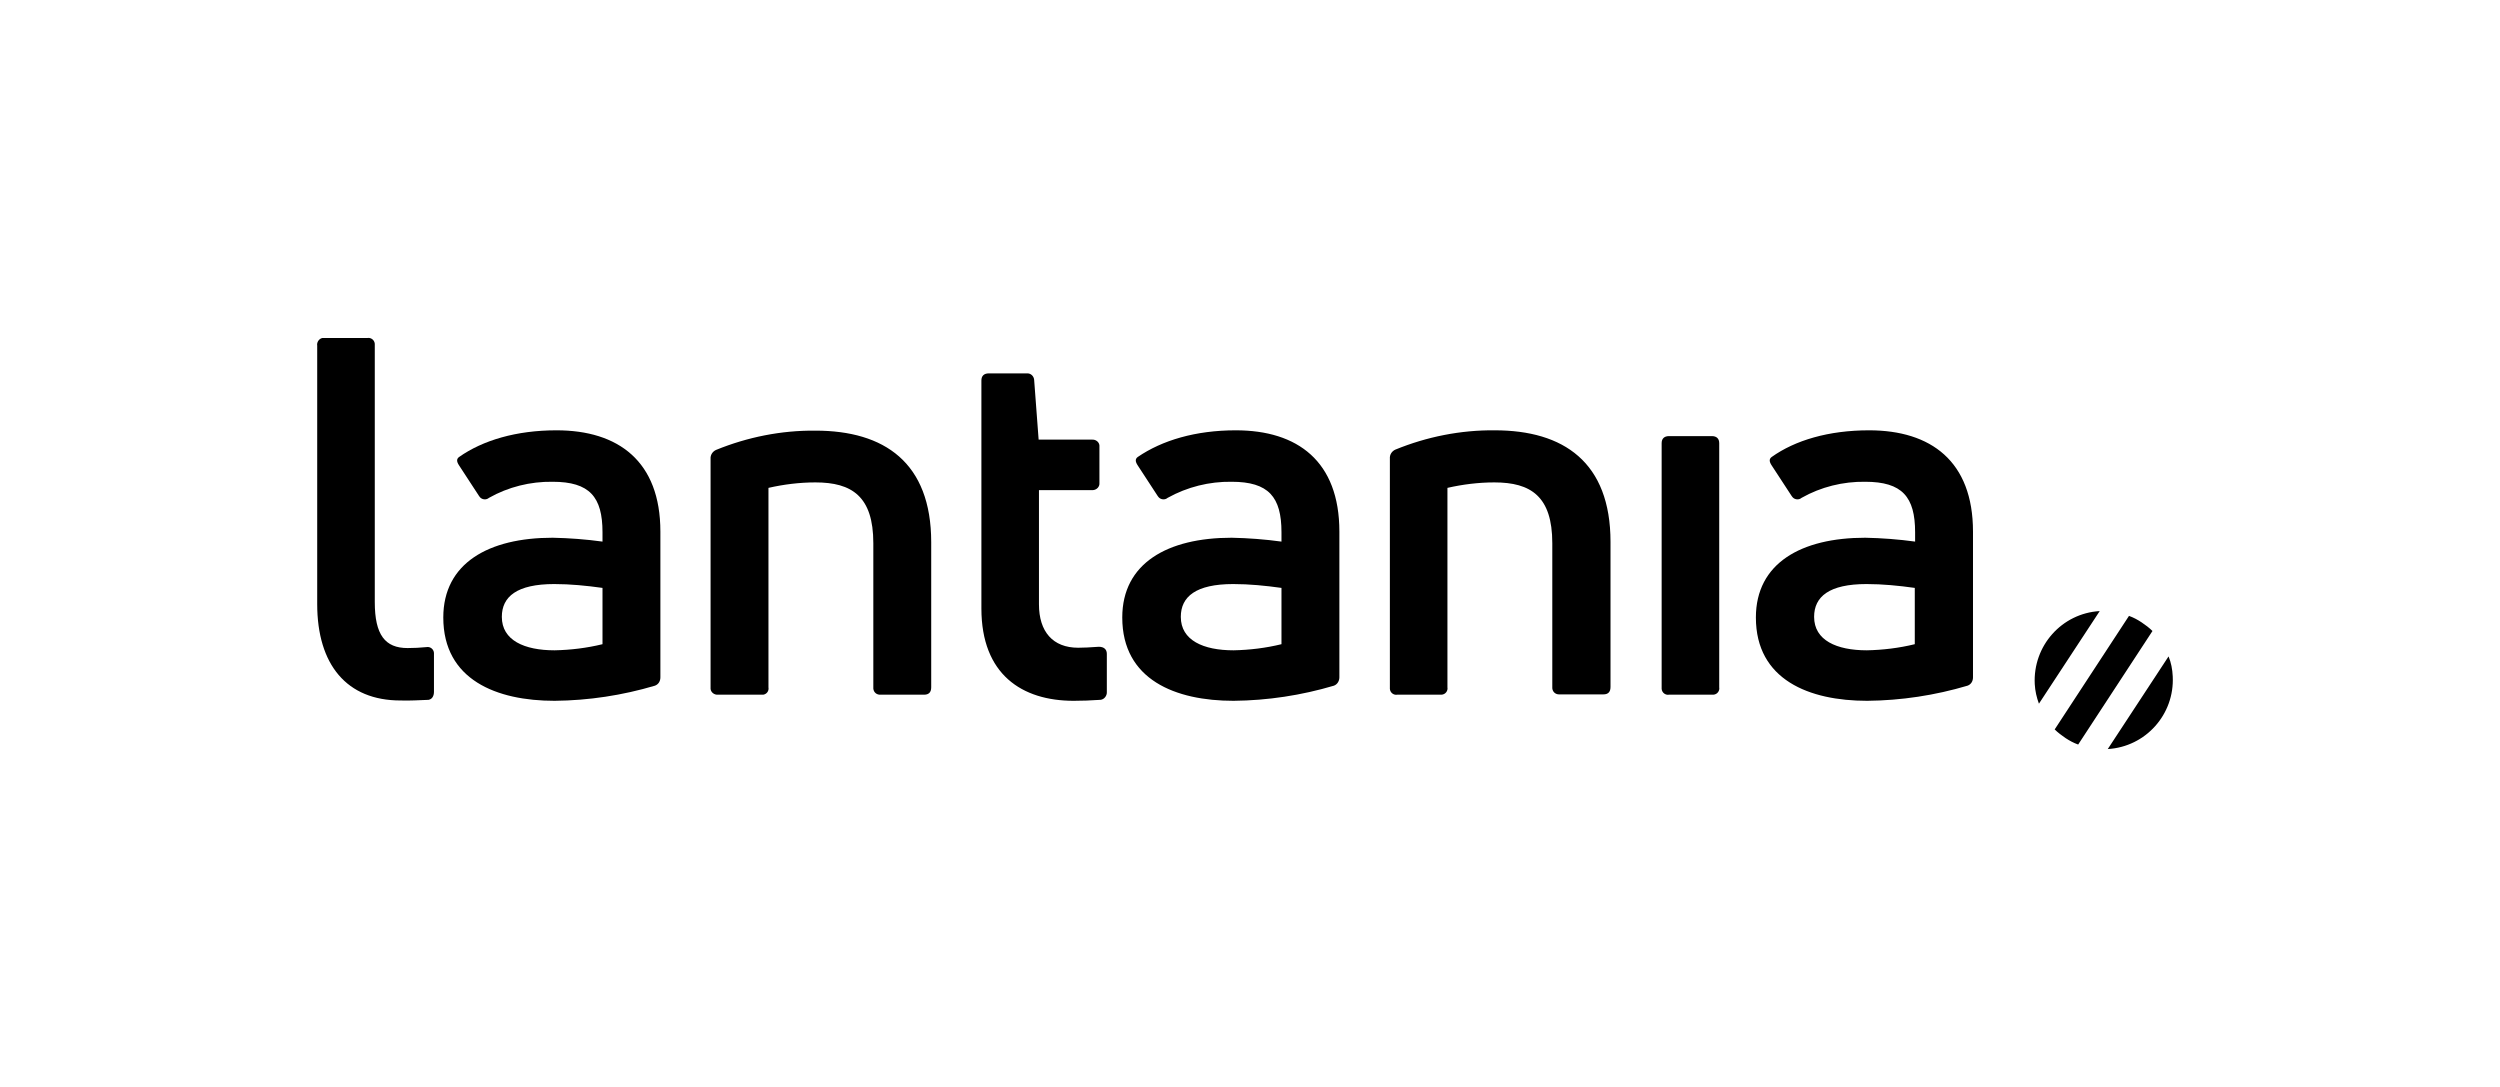<svg width="161" height="70" viewBox="0 0 161 70" fill="none" xmlns="http://www.w3.org/2000/svg">
<path d="M120.226 41.88C121.261 41.859 122.297 41.735 123.312 41.486V37.861C122.276 37.716 121.241 37.613 120.205 37.613C117.802 37.613 116.829 38.421 116.829 39.726C116.829 41.238 118.279 41.88 120.226 41.88ZM120.371 27.712C124.348 27.712 127.061 29.7 127.061 34.237V43.62C127.061 43.868 126.937 44.075 126.709 44.158C124.617 44.78 122.442 45.111 120.246 45.132C116.518 45.132 113.079 43.785 113.079 39.767C113.079 36.267 116 34.63 120.122 34.63C121.199 34.651 122.276 34.734 123.333 34.879V34.278C123.333 32 122.504 31.026 120.122 31.026C118.693 31.005 117.264 31.357 116.021 32.062C115.855 32.207 115.586 32.186 115.441 32.02C115.42 32 115.399 31.958 115.379 31.937L114.094 29.97C113.929 29.721 113.929 29.555 114.094 29.431C115.606 28.354 117.761 27.712 120.371 27.712ZM107.487 44.738C107.259 44.78 107.031 44.614 107.01 44.365V28.54C107.01 28.25 107.176 28.085 107.487 28.085H110.242C110.552 28.085 110.718 28.25 110.718 28.54V44.262C110.76 44.49 110.594 44.718 110.345 44.738H107.487ZM89.984 44.738C89.756 44.78 89.528 44.614 89.508 44.365V29.535C89.487 29.286 89.632 29.058 89.86 28.955C91.89 28.126 94.064 27.691 96.26 27.712C100.693 27.712 103.717 29.762 103.717 34.899V44.241C103.717 44.573 103.551 44.718 103.261 44.718H100.444C100.196 44.738 99.989 44.573 99.968 44.324V34.982C99.968 31.958 98.58 31.067 96.239 31.067C95.225 31.067 94.21 31.192 93.215 31.419V44.262C93.257 44.49 93.091 44.718 92.842 44.738H89.984ZM79.441 41.88C80.477 41.859 81.512 41.735 82.527 41.486V37.861C81.492 37.716 80.456 37.613 79.42 37.613C77.017 37.613 76.044 38.421 76.044 39.726C76.044 41.238 77.494 41.88 79.441 41.88ZM79.586 27.712C83.563 27.712 86.256 29.7 86.256 34.237V43.62C86.256 43.848 86.131 44.075 85.903 44.158C83.811 44.78 81.636 45.111 79.441 45.132C75.712 45.132 72.274 43.785 72.274 39.767C72.274 36.267 75.195 34.63 79.317 34.63C80.394 34.651 81.471 34.734 82.527 34.879V34.278C82.527 32 81.699 31.026 79.317 31.026C77.887 31.005 76.458 31.357 75.195 32.062C75.029 32.207 74.76 32.186 74.615 32.02C74.594 32 74.573 31.958 74.552 31.937L73.268 29.97C73.103 29.721 73.103 29.555 73.268 29.431C74.843 28.354 76.997 27.712 79.586 27.712ZM69.436 41.714C69.726 41.714 70.244 41.693 70.762 41.652C71.093 41.652 71.28 41.818 71.28 42.108V44.552C71.3 44.8 71.114 45.049 70.865 45.07H70.845C70.306 45.111 69.623 45.132 69.146 45.132C65.811 45.132 63.202 43.433 63.202 39.187V24.501C63.202 24.211 63.367 24.046 63.678 24.046H66.122C66.371 24.025 66.578 24.211 66.599 24.46L66.888 28.312H70.327C70.555 28.292 70.783 28.457 70.803 28.685V31.109C70.824 31.337 70.638 31.544 70.389 31.564H66.909V38.918C66.909 40.678 67.8 41.714 69.436 41.714ZM46.237 44.738C46.009 44.759 45.782 44.593 45.761 44.365V29.555C45.74 29.307 45.885 29.079 46.113 28.975C48.143 28.147 50.318 27.712 52.513 27.733C56.946 27.733 59.97 29.783 59.97 34.92V44.262C59.97 44.593 59.804 44.738 59.514 44.738H56.718C56.47 44.759 56.263 44.593 56.242 44.345V34.982C56.242 31.958 54.854 31.067 52.513 31.067C51.498 31.067 50.483 31.192 49.489 31.419V44.262C49.531 44.49 49.386 44.697 49.158 44.738H46.237Z" fill="black"/>
<path d="M35.715 41.88C36.751 41.859 37.786 41.735 38.801 41.486V37.861C37.765 37.716 36.73 37.613 35.694 37.613C33.291 37.613 32.318 38.421 32.318 39.726C32.318 41.238 33.768 41.88 35.715 41.88ZM35.839 27.712C39.816 27.712 42.529 29.7 42.529 34.237V43.62C42.529 43.868 42.405 44.075 42.177 44.158C40.085 44.78 37.91 45.111 35.715 45.132C31.986 45.132 28.548 43.785 28.548 39.767C28.548 36.267 31.468 34.63 35.59 34.63C36.668 34.651 37.745 34.734 38.801 34.879V34.278C38.801 32 37.972 31.026 35.59 31.026C34.161 31.005 32.732 31.357 31.489 32.062C31.323 32.207 31.054 32.186 30.909 32.02C30.889 32 30.868 31.958 30.847 31.937L29.563 29.97C29.397 29.721 29.397 29.555 29.563 29.431C31.096 28.354 33.25 27.712 35.839 27.712ZM25.793 45.111C22.334 45.111 20.428 42.812 20.428 38.897V22.264C20.387 22.036 20.552 21.808 20.76 21.767H23.66C23.887 21.726 24.115 21.891 24.136 22.14V38.773C24.136 40.886 24.799 41.735 26.249 41.735C26.642 41.735 27.057 41.714 27.471 41.673C27.699 41.631 27.927 41.797 27.947 42.045V44.552C27.947 44.8 27.844 45.028 27.595 45.07C27.015 45.09 26.394 45.132 25.793 45.111Z" fill="black"/>
<path d="M138.619 40.637C138.412 40.43 138.163 40.243 137.915 40.078C137.666 39.912 137.397 39.767 137.107 39.663L132.322 46.975C132.529 47.182 132.778 47.369 133.026 47.535C133.275 47.7 133.544 47.845 133.834 47.949L138.619 40.637ZM139.655 42.273L135.74 48.239C138.184 48.094 140.048 46.002 139.924 43.558C139.903 43.102 139.82 42.667 139.655 42.273ZM135.222 39.353C132.778 39.498 130.914 41.59 131.038 44.055C131.059 44.49 131.162 44.925 131.307 45.318L135.222 39.353Z" fill="black"/>
</svg>
